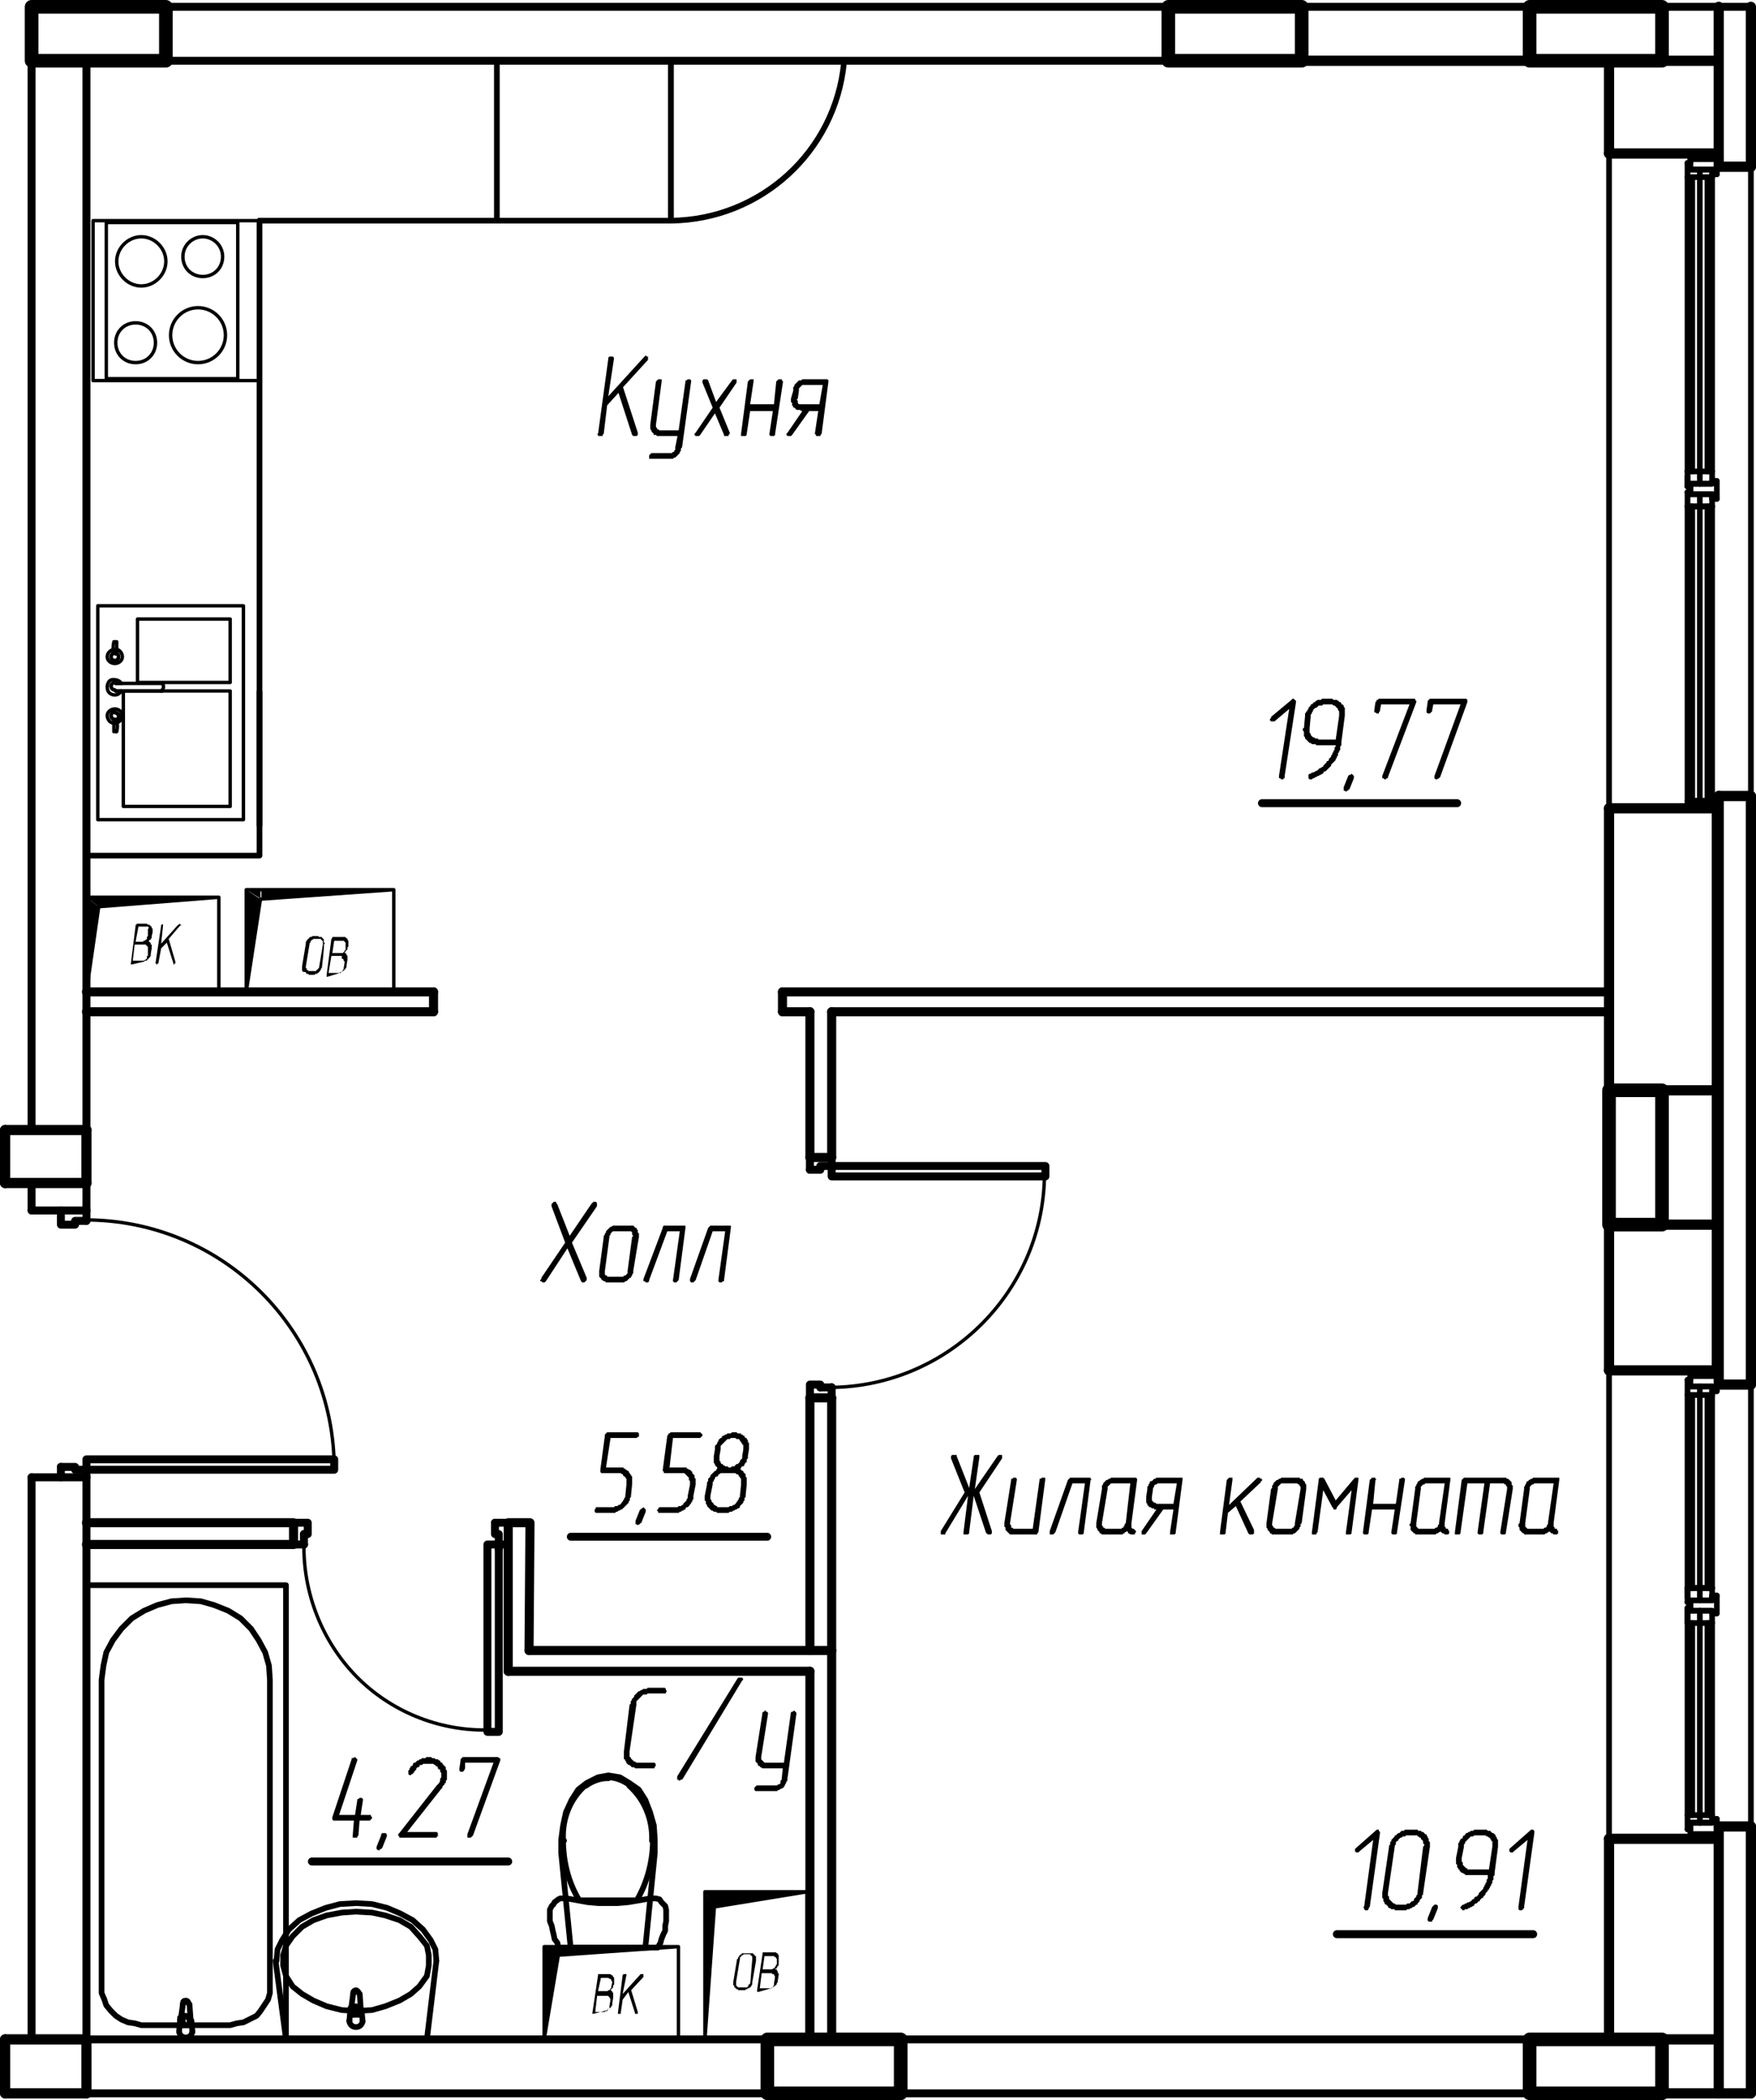 <?xml version="1.0" encoding="UTF-8"?>
<svg id="APT-2" xmlns="http://www.w3.org/2000/svg" viewBox="0 0 185.68 221.94">
  <defs>
    <style>
      .cls-1 {
        stroke-width: .96px;
      }

      .cls-1, .cls-2, .cls-3, .cls-4, .cls-5, .cls-6, .cls-7 {
        fill: none;
      }

      .cls-1, .cls-2, .cls-3, .cls-5, .cls-6, .cls-7 {
        stroke: #000;
        stroke-linecap: round;
        stroke-linejoin: round;
      }

      .cls-8 {
        fill: #000;
      }

      .cls-8, .cls-4 {
        stroke-width: 0px;
      }

      .cls-2 {
        stroke-width: 1.44px;
      }

      .cls-3 {
        stroke-width: 1.08px;
      }

      .cls-5 {
        stroke-width: .36px;
      }

      .cls-6 {
        stroke-width: .84px;
      }

      .cls-7 {
        stroke-width: .6px;
      }
    </style>
  </defs>
  <path class="cls-8" d="M10.44,94.82v1l12.7-1h-12.7ZM9.14,94.82h1.3v1l-1.3-1Z"/>
  <path class="cls-4" d="M10.44,94.82v1l12.7-1h-12.7ZM9.14,94.82h1.3v1l-1.3-1Z"/>
  <polygon class="cls-8" points="9.14 94.82 9.14 104.82 10.44 95.82 9.14 94.82"/>
  <polygon class="cls-4" points="9.14 94.82 9.14 104.82 10.44 95.82 9.14 94.82"/>
  <polyline class="cls-5" points="9.14 104.82 23.14 104.82 23.14 94.82 10.44 95.82 9.14 104.82 9.14 94.82 23.14 94.82"/>
  <line class="cls-3" x1=".54" y1="119.42" x2=".54" y2="125.02"/>
  <line class="cls-3" x1="9.14" y1="125.02" x2=".54" y2="125.02"/>
  <line class="cls-3" x1="9.14" y1="119.42" x2=".54" y2="119.42"/>
  <line class="cls-3" x1="9.14" y1="221.22" x2=".54" y2="221.22"/>
  <line class="cls-6" x1="9.14" y1="215.52" x2="9.14" y2="156.12"/>
  <line class="cls-6" x1="9.14" y1="127.92" x2="9.14" y2="125.02"/>
  <line class="cls-6" x1="3.34" y1="215.52" x2="3.34" y2="156.12"/>
  <line class="cls-6" x1="3.34" y1="127.92" x2="3.34" y2="125.02"/>
  <line class="cls-3" x1=".54" y1="221.22" x2=".54" y2="215.52"/>
  <line class="cls-3" x1="9.14" y1="215.52" x2=".54" y2="215.52"/>
  <line class="cls-3" x1="170.14" y1="6.42" x2="170.14" y2="16.22"/>
  <line class="cls-3" x1="185.14" y1=".72" x2="185.14" y2="17.62"/>
  <line class="cls-3" x1="181.74" y1=".72" x2="181.74" y2="17.62"/>
  <line class="cls-3" x1="170.14" y1="85.42" x2="170.14" y2="115.22"/>
  <line class="cls-3" x1="181.54" y1="85.42" x2="181.54" y2="144.82"/>
  <line class="cls-3" x1="181.74" y1="84.12" x2="181.74" y2="146.32"/>
  <line class="cls-3" x1="185.14" y1="84.12" x2="185.14" y2="146.32"/>
  <line class="cls-3" x1="175.74" y1="6.42" x2="181.54" y2="6.42"/>
  <line class="cls-3" x1="181.54" y1="85.42" x2="170.14" y2="85.42"/>
  <line class="cls-3" x1="170.14" y1="16.22" x2="181.54" y2="16.22"/>
  <line class="cls-3" x1="181.74" y1="17.62" x2="185.14" y2="17.62"/>
  <line class="cls-3" x1="185.14" y1="84.12" x2="181.74" y2="84.12"/>
  <line class="cls-7" x1="181.54" y1="194.32" x2="181.54" y2="192.22"/>
  <line class="cls-7" x1="178.94" y1="191.82" x2="178.94" y2="171.52"/>
  <line class="cls-7" x1="178.94" y1="167.82" x2="178.94" y2="147.42"/>
  <line class="cls-7" x1="180.54" y1="191.82" x2="180.54" y2="171.52"/>
  <line class="cls-7" x1="180.54" y1="167.82" x2="180.54" y2="147.42"/>
  <line class="cls-7" x1="178.74" y1="191.82" x2="178.74" y2="171.52"/>
  <line class="cls-7" x1="178.74" y1="167.82" x2="178.74" y2="147.42"/>
  <line class="cls-7" x1="178.74" y1="170.22" x2="178.74" y2="169.12"/>
  <line class="cls-7" x1="180.74" y1="191.82" x2="180.74" y2="171.52"/>
  <line class="cls-7" x1="180.74" y1="167.82" x2="180.74" y2="147.42"/>
  <line class="cls-7" x1="179.74" y1="192.62" x2="179.74" y2="170.22"/>
  <line class="cls-7" x1="178.44" y1="193.32" x2="178.44" y2="170.02"/>
  <polyline class="cls-7" points="181.04 191.82 179.74 191.82 178.44 191.82"/>
  <line class="cls-7" x1="178.44" y1="193.32" x2="178.74" y2="193.32"/>
  <polyline class="cls-7" points="178.74 193.02 178.74 192.62 179.74 192.62 181.04 192.62"/>
  <line class="cls-7" x1="181.54" y1="193.82" x2="178.74" y2="193.82"/>
  <polyline class="cls-7" points="181.04 170.32 181.04 192.62 178.74 192.62 178.74 194.32"/>
  <line class="cls-7" x1="181.54" y1="192.22" x2="181.04" y2="192.22"/>
  <line class="cls-7" x1="185.14" y1="146.32" x2="185.14" y2="193.02"/>
  <line class="cls-7" x1="179.74" y1="171.52" x2="178.44" y2="171.52"/>
  <line class="cls-7" x1="179.74" y1="170.22" x2="181.04" y2="170.22"/>
  <line class="cls-7" x1="181.04" y1="171.52" x2="179.74" y2="171.52"/>
  <polyline class="cls-7" points="178.44 169.92 178.74 169.92 178.74 170.22 179.74 170.22"/>
  <line class="cls-7" x1="179.74" y1="167.82" x2="178.44" y2="167.82"/>
  <line class="cls-7" x1="179.74" y1="169.12" x2="181.04" y2="169.12"/>
  <line class="cls-7" x1="181.04" y1="167.82" x2="179.74" y2="167.82"/>
  <polyline class="cls-7" points="178.44 169.32 178.74 169.32 178.74 169.12 179.74 169.12"/>
  <polyline class="cls-7" points="181.54 168.62 181.04 168.62 181.04 169.12 178.74 169.12 178.74 170.22 181.04 170.22 181.04 170.52 181.54 170.52 181.54 168.62"/>
  <polyline class="cls-7" points="178.44 169.32 178.44 167.82 179.74 167.82"/>
  <line class="cls-7" x1="179.74" y1="169.12" x2="181.04" y2="169.12"/>
  <line class="cls-7" x1="181.04" y1="167.82" x2="179.74" y2="167.82"/>
  <polyline class="cls-7" points="178.44 169.32 178.74 169.32 178.74 169.12 179.74 169.12"/>
  <polyline class="cls-7" points="178.74 169.12 181.04 169.12 181.04 168.62 181.54 168.62"/>
  <line class="cls-7" x1="170.14" y1="144.82" x2="170.14" y2="194.32"/>
  <line class="cls-7" x1="178.44" y1="171.52" x2="178.44" y2="169.92"/>
  <line class="cls-7" x1="179.74" y1="192.62" x2="179.74" y2="170.22"/>
  <polyline class="cls-7" points="179.74 146.52 179.74 169.12 179.74 146.52"/>
  <line class="cls-7" x1="178.44" y1="168.82" x2="178.44" y2="145.82"/>
  <line class="cls-7" x1="181.04" y1="169.12" x2="181.04" y2="146.52"/>
  <line class="cls-7" x1="181.54" y1="144.82" x2="181.54" y2="147.02"/>
  <polyline class="cls-7" points="181.04 147.42 179.74 147.42 178.44 147.42"/>
  <line class="cls-7" x1="178.44" y1="145.82" x2="178.74" y2="145.82"/>
  <polyline class="cls-7" points="178.74 146.32 178.74 146.52 179.74 146.52 181.04 146.52"/>
  <line class="cls-7" x1="181.54" y1="145.42" x2="178.74" y2="145.42"/>
  <polyline class="cls-7" points="181.04 146.52 178.74 146.52 178.74 144.82"/>
  <line class="cls-7" x1="181.54" y1="147.02" x2="181.04" y2="147.02"/>
  <line class="cls-6" x1="9.14" y1="156.12" x2="3.34" y2="156.12"/>
  <line class="cls-6" x1="9.14" y1="127.92" x2="3.34" y2="127.92"/>
  <line class="cls-3" x1="170.14" y1="144.82" x2="181.54" y2="144.82"/>
  <line class="cls-3" x1="181.74" y1="146.32" x2="185.14" y2="146.32"/>
  <line class="cls-3" x1="170.14" y1="194.32" x2="181.54" y2="194.32"/>
  <line class="cls-3" x1="181.74" y1="193.02" x2="185.14" y2="193.02"/>
  <line class="cls-3" x1="170.14" y1="194.32" x2="170.14" y2="215.52"/>
  <line class="cls-3" x1="181.74" y1="221.22" x2="185.14" y2="221.22"/>
  <line class="cls-3" x1="185.14" y1="193.02" x2="185.14" y2="221.22"/>
  <line class="cls-3" x1="181.74" y1="221.22" x2="181.74" y2="193.02"/>
  <line class="cls-3" x1="175.74" y1="215.52" x2="181.54" y2="215.52"/>
  <line class="cls-3" x1="175.74" y1="221.22" x2="181.54" y2="221.22"/>
  <line class="cls-6" x1="9.14" y1="221.22" x2="170.14" y2="221.22"/>
  <line class="cls-6" x1="9.14" y1="215.52" x2="170.14" y2="215.52"/>
  <line class="cls-6" x1="123.54" y1="6.42" x2="17.54" y2="6.42"/>
  <line class="cls-6" x1="185.14" y1=".72" x2="17.54" y2=".72"/>
  <line class="cls-6" x1="9.14" y1="119.42" x2="9.14" y2="6.42"/>
  <line class="cls-6" x1="3.34" y1="119.42" x2="3.34" y2="6.42"/>
  <line class="cls-1" x1="85.64" y1="176.62" x2="85.64" y2="215.52"/>
  <line class="cls-1" x1="87.94" y1="174.42" x2="87.94" y2="215.52"/>
  <polyline class="cls-1" points="9.14 163.22 31.04 163.22 31.04 160.92 9.14 160.92"/>
  <line class="cls-1" x1="55.94" y1="174.42" x2="87.94" y2="174.42"/>
  <line class="cls-1" x1="9.14" y1="106.92" x2="45.84" y2="106.92"/>
  <line class="cls-1" x1="82.74" y1="106.92" x2="85.64" y2="106.92"/>
  <line class="cls-1" x1="87.94" y1="106.92" x2="170.14" y2="106.92"/>
  <line class="cls-1" x1="9.14" y1="104.82" x2="45.84" y2="104.82"/>
  <line class="cls-1" x1="82.74" y1="104.82" x2="170.14" y2="104.82"/>
  <line class="cls-1" x1="53.74" y1="176.62" x2="85.64" y2="176.62"/>
  <line class="cls-1" x1="87.94" y1="174.42" x2="87.94" y2="147.72"/>
  <line class="cls-1" x1="87.94" y1="122.32" x2="87.94" y2="106.92"/>
  <line class="cls-1" x1="85.64" y1="174.42" x2="85.64" y2="147.72"/>
  <line class="cls-1" x1="85.64" y1="122.32" x2="85.64" y2="106.92"/>
  <line class="cls-1" x1="45.84" y1="106.92" x2="45.84" y2="104.82"/>
  <line class="cls-1" x1="82.74" y1="106.92" x2="82.74" y2="104.82"/>
  <line class="cls-1" x1="85.64" y1="147.72" x2="87.94" y2="147.72"/>
  <path class="cls-8" d="M33.74,102.22l.4-2.4v-.4h-.1v-.1h-.1v-.1h-.8l-.1.1h-.1v.1h-.1v.2h-.1v.1l-.4,2.4v.2h.1v.2h.1l.1.1h.8v-.1h.1v-.1h.1v-.1h.1v-.1h0ZM34.04,102.22v.1h-.1v.2h-.1v.1l-.1.1-.1.1h-.1v.1h-.2l-.1.1h-.6v-.1h-.2l-.1-.1v-.1h-.3v-.1h-.1v-.5l.4-2.4v-.2l.1-.1v-.1h.1v-.1h.1v-.1h.1v-.1h.2l.1-.1h.6l.1.1h.3v.1h.1v.1h.1v.4h.1v.1l-.1.1c.1,0-.2,2.4-.2,2.4Z"/>
  <path class="cls-8" d="M34.64,103.22h-.1v-.2l.5-3.8.1-.1v-.1h1.4v.1h.1l.1.1v.1l.1.1v.6l-.1.1v.2l-.1.1-.1.1v.1h-.1v.1h.1l.1.1v.1l.1.1v.4l-.1.6v.2l-.1.1v.1h-.1v.1h-.1v.1h-.1l-.1.1h-.2v.1l-1.3.4h0ZM34.74,102.82h1.3v-.1h.1v-.1h.1v-.1l.1-.1v-.1l.1-.6v-.1l-.1-.1v-.1l-.1-.1h-.1v-.3h-1.1l-.3,1.8h0ZM35.14,100.72h1.1l.1-.1.1-.1v-.1h.1v-.8l-.1-.1-.1-.1h-1l-.2,1.3h0Z"/>
  <polyline class="cls-7" points="70.94 23.32 70.94 6.42 89.24 6.42 89.24 6.62"/>
  <path class="cls-7" d="M70.94,23.32c9.5-.1,17.4-7.3,18.3-16.7"/>
  <line class="cls-7" x1="27.44" y1="23.32" x2="27.44" y2="87.22"/>
  <polyline class="cls-5" points="25.14 40.02 25.14 23.52 11.24 23.52 11.24 40.02 25.14 40.02"/>
  <path class="cls-5" d="M14.34,38.32c1.2,0,2.1-.9,2.1-2.1s-.9-2.1-2.1-2.1-2.1.9-2.1,2.1.9,2.1,2.1,2.1"/>
  <path class="cls-5" d="M20.94,38.32c1.6,0,2.9-1.3,2.9-2.9s-1.3-2.9-2.9-2.9-2.9,1.3-2.9,2.9,1.3,2.9,2.9,2.9"/>
  <path class="cls-5" d="M14.94,30.22c1.4,0,2.6-1.2,2.6-2.6s-1.2-2.6-2.6-2.6-2.6,1.2-2.6,2.6,1.2,2.6,2.6,2.6"/>
  <path class="cls-5" d="M21.44,29.22c1.2,0,2.1-.9,2.1-2.1s-1-2.1-2.1-2.1-2.1.9-2.1,2.1.9,2.1,2.1,2.1"/>
  <line class="cls-5" x1="27.44" y1="40.22" x2="27.44" y2="23.32"/>
  <polyline class="cls-5" points="27.44 40.22 9.84 40.22 9.84 23.32 27.44 23.32"/>
  <polyline class="cls-7" points="52.54 6.42 70.94 6.42 70.94 23.32 52.54 23.32 52.54 6.42"/>
  <line class="cls-7" x1="27.44" y1="23.32" x2="52.54" y2="23.32"/>
  <polyline class="cls-5" points="25.74 86.62 25.74 64.02 10.34 64.02 10.34 86.62 25.74 86.62"/>
  <polyline class="cls-5" points="24.34 85.22 24.34 73.02 13.04 73.02 13.04 85.22 24.34 85.22"/>
  <polyline class="cls-5" points="24.34 65.42 24.34 72.12 14.54 72.12 14.54 65.42 24.34 65.42"/>
  <line class="cls-5" x1="12.84" y1="73.02" x2="12.24" y2="73.02"/>
  <path class="cls-5" d="M12.14,72.12c-.2,0-.4.2-.4.4s.2.4.4.4"/>
  <line class="cls-5" x1="12.24" y1="72.22" x2="12.24" y2="72.22"/>
  <line class="cls-5" x1="12.24" y1="72.22" x2="12.84" y2="72.22"/>
  <path class="cls-5" d="M12.84,72.22c-.2-.3-.5-.4-.9-.4s-.6.4-.6.8.2.7.6.8.7-.1.9-.4"/>
  <line class="cls-5" x1="12.84" y1="73.02" x2="12.84" y2="73.02"/>
  <line class="cls-5" x1="12.24" y1="73.02" x2="17.14" y2="73.02"/>
  <path class="cls-5" d="M17.04,73.02h.1"/>
  <path class="cls-5" d="M17.14,72.92c.2-.2.2-.5,0-.7"/>
  <path class="cls-5" d="M17.24,72.22h-.1"/>
  <line class="cls-5" x1="17.14" y1="72.22" x2="12.24" y2="72.22"/>
  <path class="cls-5" d="M12.14,72.12c-.2,0-.4.2-.4.4s.2.4.4.4"/>
  <line class="cls-5" x1="12.24" y1="73.02" x2="12.24" y2="73.02"/>
  <path class="cls-5" d="M12.04,76.12v.4"/>
  <path class="cls-5" d="M12.14,75.22c-.2,0-.4.2-.4.4s.1.4.4.4"/>
  <path class="cls-5" d="M12.24,76.12c.2,0,.4-.2.4-.4s-.2-.4-.4-.4"/>
  <path class="cls-5" d="M12.34,76.42v-.4"/>
  <line class="cls-5" x1="12.34" y1="76.42" x2="12.34" y2="76.42"/>
  <line class="cls-5" x1="12.34" y1="76.42" x2="12.34" y2="76.42"/>
  <path class="cls-5" d="M12.24,76.42c.4-.1.7-.4.7-.8s-.4-.7-.8-.7-.8.3-.8.7.3.8.7.8"/>
  <line class="cls-5" x1="12.14" y1="76.42" x2="12.14" y2="76.42"/>
  <path class="cls-5" d="M12.14,75.22c-.2,0-.4.2-.4.4s.2.4.4.4"/>
  <path class="cls-5" d="M12.14,76.12c.2,0,.4-.2.4-.4s-.2-.4-.4-.4"/>
  <path class="cls-5" d="M12.14,77.22s0,.1,0,0h.1"/>
  <line class="cls-5" x1="12.24" y1="77.32" x2="12.24" y2="77.32"/>
  <path class="cls-5" d="M12.34,77.32c.1-.4.1-.8,0-1.2"/>
  <line class="cls-5" x1="12.34" y1="76.12" x2="12.34" y2="76.12"/>
  <path class="cls-5" d="M12.14,76.12h.1"/>
  <line class="cls-5" x1="12.24" y1="76.12" x2="12.24" y2="76.12"/>
  <path class="cls-5" d="M12.04,76.12v1.2"/>
  <line class="cls-5" x1="12.24" y1="77.32" x2="12.24" y2="77.32"/>
  <path class="cls-5" d="M11.94,68.62v.4"/>
  <path class="cls-5" d="M12.14,69.02c-.2,0-.4.2-.4.4s.2.4.4.4"/>
  <path class="cls-5" d="M12.14,69.82c.2,0,.4-.2.4-.4s-.1-.4-.3-.4"/>
  <path class="cls-5" d="M12.34,69.02v-.4"/>
  <line class="cls-5" x1="12.34" y1="68.62" x2="12.34" y2="68.62"/>
  <line class="cls-5" x1="12.34" y1="68.62" x2="12.34" y2="68.62"/>
  <path class="cls-5" d="M12.04,68.62c-.4.1-.7.4-.7.8s.4.7.8.7.8-.3.8-.7-.3-.8-.7-.8"/>
  <line class="cls-5" x1="12.14" y1="68.62" x2="12.14" y2="68.62"/>
  <path class="cls-5" d="M12.14,69.02c-.2,0-.4.2-.4.4s.2.4.4.4"/>
  <path class="cls-5" d="M12.14,69.82c.2,0,.4-.2.4-.4s-.1-.4-.4-.4"/>
  <path class="cls-5" d="M12.24,67.82s-.1,0,0,0h-.1"/>
  <line class="cls-5" x1="12.24" y1="67.92" x2="12.24" y2="67.92"/>
  <path class="cls-5" d="M12.34,69.02v-1.2"/>
  <line class="cls-5" x1="12.34" y1="69.12" x2="12.34" y2="69.12"/>
  <path class="cls-5" d="M12.24,69.02h-.1"/>
  <line class="cls-5" x1="12.24" y1="69.12" x2="12.24" y2="69.12"/>
  <path class="cls-5" d="M12.04,67.82c-.1.4-.1.8,0,1.2"/>
  <line class="cls-5" x1="12.24" y1="67.92" x2="12.24" y2="67.92"/>
  <polyline class="cls-7" points="27.44 73.12 27.44 90.42 9.14 90.42"/>
  <line class="cls-6" x1="6.44" y1="155.02" x2="6.44" y2="156.12"/>
  <polyline class="cls-6" points="35.34 154.22 9.14 154.22 9.14 155.32 35.34 155.32 35.34 154.22"/>
  <polyline class="cls-6" points="9.14 155.32 7.94 155.32 7.94 155.02 6.44 155.02"/>
  <line class="cls-6" x1="9.14" y1="129.02" x2="9.14" y2="127.92"/>
  <polyline class="cls-6" points="9.14 129.02 7.94 129.02 7.94 129.42 6.44 129.42 6.44 127.92"/>
  <line class="cls-6" x1="9.14" y1="155.32" x2="9.14" y2="156.12"/>
  <path class="cls-5" d="M35.34,155.22c0-14.6-11.8-26.3-26.3-26.3"/>
  <line class="cls-3" x1="175.74" y1="115.22" x2="181.54" y2="115.22"/>
  <line class="cls-3" x1="175.74" y1="129.42" x2="181.54" y2="129.42"/>
  <line class="cls-3" x1="170.14" y1="129.42" x2="170.14" y2="144.82"/>
  <line class="cls-7" x1="30.24" y1="215.52" x2="30.24" y2="215.52"/>
  <line class="cls-7" x1="45.14" y1="215.52" x2="45.14" y2="215.52"/>
  <line class="cls-7" x1="30.24" y1="215.52" x2="30.24" y2="215.52"/>
  <line class="cls-7" x1="46.14" y1="207.22" x2="45.14" y2="215.52"/>
  <polyline class="cls-7" points="29.14 207.22 30.24 215.52 45.14 215.52"/>
  <polyline class="cls-7" points="46.14 207.22 46.04 206.02 45.54 205.02 44.74 203.92 43.64 202.92 42.34 202.22 40.94 201.62 39.34 201.22 37.64 201.12 35.94 201.22 34.44 201.62 32.94 202.22 31.64 202.92 30.54 203.92 29.84 205.02 29.34 206.02 29.24 207.22"/>
  <polyline class="cls-7" points="37.64 212.52 39.34 212.42 40.74 212.02 42.24 211.42 43.44 210.72 44.34 209.92 45.14 208.82 45.34 207.72 45.34 206.62 45.14 205.62 44.34 204.62 43.44 203.62 42.24 202.92 40.74 202.42 39.34 202.12 37.64 202.02 36.14 202.12 34.54 202.42 33.14 202.92 31.94 203.62 30.94 204.62 30.24 205.62 29.94 206.62 29.94 207.72 30.24 208.82 30.94 209.92 31.94 210.72 33.14 211.42 34.54 212.02 36.14 212.42 37.64 212.52"/>
  <line class="cls-7" x1="38.34" y1="213.62" x2="38.24" y2="212.42"/>
  <path class="cls-7" d="M38.14,212.42c0-.1,0-.2-.1-.2"/>
  <line class="cls-7" x1="38.14" y1="212.22" x2="38.14" y2="212.22"/>
  <line class="cls-7" x1="38.14" y1="212.22" x2="38.04" y2="210.72"/>
  <path class="cls-7" d="M37.94,210.62c0-.1-.2-.3-.3-.3s-.3.1-.3.3"/>
  <line class="cls-7" x1="37.34" y1="210.72" x2="37.34" y2="210.72"/>
  <line class="cls-7" x1="37.34" y1="210.72" x2="37.14" y2="212.22"/>
  <path class="cls-7" d="M37.14,212.22c0,.1-.1.2-.1.2"/>
  <line class="cls-7" x1="37.04" y1="212.42" x2="37.04" y2="212.42"/>
  <line class="cls-7" x1="37.04" y1="212.42" x2="36.94" y2="213.62"/>
  <path class="cls-7" d="M36.94,213.52c0,.4.3.7.7.7s.7-.3.7-.7"/>
  <line class="cls-7" x1="38.34" y1="213.62" x2="38.34" y2="213.62"/>
  <line class="cls-7" x1="37.34" y1="212.92" x2="37.34" y2="212.52"/>
  <polyline class="cls-7" points="38.04 212.52 38.04 212.92 37.34 212.92"/>
  <path class="cls-7" d="M38.04,212.52c0-.2-.2-.4-.4-.4s-.4.2-.4.4"/>
  <path class="cls-7" d="M38.04,212.22c-.1-.1-.3-.2-.5-.2s-.3.1-.5.2"/>
  <polyline class="cls-7" points="30.24 215.52 30.24 167.52 9.14 167.52 9.14 215.52 30.24 215.52"/>
  <polyline class="cls-7" points="10.74 209.92 10.74 210.62 11.04 211.32 11.24 211.92 11.74 212.52 12.24 213.02 12.84 213.42 13.54 213.72 14.24 213.82 14.94 214.02 24.34 214.02 25.04 213.82 25.74 213.72 26.34 213.42 27.14 213.02 27.54 212.52 27.94 211.92 28.34 211.32 28.54 210.62 28.54 209.92 28.54 177.52 28.44 176.02 28.04 174.62 27.34 173.32 26.54 172.12 25.44 171.02 24.14 170.22 22.64 169.62 21.24 169.22 19.64 169.12 18.14 169.22 16.64 169.62 15.24 170.22 13.94 171.02 12.84 172.12 11.94 173.32 11.24 174.62 10.94 176.02 10.74 177.52 10.74 209.92"/>
  <line class="cls-7" x1="20.34" y1="214.72" x2="20.24" y2="213.52"/>
  <path class="cls-7" d="M20.14,213.52c0-.1,0-.2-.1-.2"/>
  <line class="cls-7" x1="20.14" y1="213.22" x2="20.14" y2="213.22"/>
  <line class="cls-7" x1="20.14" y1="213.22" x2="20.04" y2="211.82"/>
  <path class="cls-7" d="M19.94,211.72c0-.1-.1-.3-.3-.3s-.3.1-.3.3"/>
  <line class="cls-7" x1="19.34" y1="211.82" x2="19.34" y2="211.82"/>
  <line class="cls-7" x1="19.34" y1="211.82" x2="19.14" y2="213.22"/>
  <path class="cls-7" d="M19.14,213.22c0,.1-.1.2-.1.2"/>
  <line class="cls-7" x1="19.04" y1="213.52" x2="19.04" y2="213.52"/>
  <line class="cls-7" x1="19.04" y1="213.52" x2="18.94" y2="214.72"/>
  <path class="cls-7" d="M18.94,214.62c0,.4.3.7.7.7s.7-.3.7-.7"/>
  <line class="cls-7" x1="20.34" y1="214.72" x2="20.34" y2="214.72"/>
  <line class="cls-7" x1="19.34" y1="214.02" x2="19.34" y2="213.62"/>
  <polyline class="cls-7" points="20.04 213.62 20.04 214.02 19.34 214.02"/>
  <path class="cls-7" d="M20.04,213.52c0-.2-.2-.4-.4-.4s-.4.2-.4.4"/>
  <path class="cls-7" d="M20.04,213.22c-.1-.1-.3-.2-.5-.2s-.4.1-.5.2"/>
  <polyline class="cls-7" points="59.54 192.92 59.84 191.52 60.44 190.22 61.14 189.12 62.04 188.42 63.24 187.82 64.34 187.62 65.54 187.82 66.54 188.42 67.54 189.12 68.24 190.22 68.74 191.52 69.14 192.92 69.24 194.42 69.24 195.82 68.24 205.82 60.34 205.82 59.34 195.82 59.34 194.42 59.54 192.92"/>
  <line class="cls-7" x1="66.54" y1="188.62" x2="66.54" y2="188.62"/>
  <line class="cls-7" x1="69.14" y1="194.52" x2="69.14" y2="194.52"/>
  <line class="cls-7" x1="67.44" y1="200.82" x2="67.44" y2="200.82"/>
  <polyline class="cls-7" points="67.44 200.82 64.34 200.82 61.34 200.82"/>
  <line class="cls-7" x1="59.64" y1="194.52" x2="59.64" y2="194.52"/>
  <line class="cls-7" x1="62.04" y1="188.62" x2="62.04" y2="188.62"/>
  <line class="cls-7" x1="64.34" y1="187.92" x2="64.34" y2="187.92"/>
  <path class="cls-7" d="M66.54,188.62c-.7-.5-1.5-.8-2.3-.8"/>
  <path class="cls-7" d="M68.94,194.52c.1-2.2-.8-4.4-2.4-5.8"/>
  <path class="cls-7" d="M67.34,200.82c1.1-1.9,1.7-4.1,1.7-6.4"/>
  <path class="cls-7" d="M59.54,194.42c0,2.2.5,4.4,1.7,6.4"/>
  <path class="cls-7" d="M61.94,188.62c-1.7,1.5-2.5,3.6-2.4,5.8"/>
  <path class="cls-7" d="M64.24,187.92c-.8,0-1.6.3-2.3.8"/>
  <polyline class="cls-7" points="59.04 205.82 58.94 205.32 58.64 204.92 58.54 204.42 58.44 204.02 58.34 203.52 58.14 203.02 58.14 202.52 58.14 202.02 58.14 201.82 58.34 201.42 58.54 201.22 58.64 201.02 59.04 200.72 59.24 200.62 59.64 200.62 59.94 200.62 61.04 200.82 62.14 201.02 63.24 201.12 64.34 201.12 65.34 201.12 66.44 201.02 67.64 200.82 68.74 200.62 68.94 200.62 69.34 200.62 69.74 200.72 69.94 201.02 70.14 201.22 70.34 201.42 70.44 201.82 70.44 202.02 70.44 202.52 70.44 203.02 70.34 203.52 70.34 204.02 70.14 204.42 69.94 204.92 69.84 205.32 69.54 205.82 59.04 205.82"/>
  <line class="cls-1" x1="85.64" y1="122.32" x2="87.94" y2="122.32"/>
  <line class="cls-7" x1="161.74" y1="6.22" x2="137.74" y2="6.22"/>
  <polyline class="cls-2" points="175.74 115.22 170.14 115.22 170.14 129.42 175.74 129.42 175.74 115.22"/>
  <polyline class="cls-2" points="175.74 215.52 161.74 215.52 161.74 221.22 175.74 221.22 175.74 215.52"/>
  <polyline class="cls-2" points="95.24 215.52 81.14 215.52 81.14 221.22 95.24 221.22 95.24 215.52"/>
  <polyline class="cls-2" points="175.74 .72 161.74 .72 161.74 6.42 175.74 6.42 175.74 .72"/>
  <polyline class="cls-2" points="137.64 .72 123.54 .72 123.54 6.42 137.64 6.42 137.64 .72"/>
  <polyline class="cls-2" points="17.54 .72 3.34 .72 3.34 6.42 17.54 6.42 17.54 .72"/>
  <line class="cls-3" x1="161.74" y1="6.42" x2="137.64" y2="6.42"/>
  <path class="cls-8" d="M79.34,209.52l.2-2.4v-.4h-.1v-.1h-.1v-.1h-.7l-.1.1h-.1v.1h-.1v.1h-.1v.2l-.4,2.4v.4l.1.1.1.1h1v-.1h.1v-.2h.1c.1-.1.1-.2.1-.2h0ZM79.54,209.52v.2l-.1.1v.1l-.1.1h-.1v.1h-.2v.1h-.2v.1h-.8v-.1h-.2v-.1h-.1v-.1h-.1v-.2h-.1v-.4l.4-2.4h.1v-.2h.1v-.1l.1-.1.1-.1h.1v-.1h1.2v.1h.1v.1h.1v.1h.1v.5l-.4,2.3h0Z"/>
  <path class="cls-8" d="M80.14,210.52h0l-.1-.1.6-4v-.1h1.4l.1.1h.1v.1l.1.1v1.1h-.1v.1l-.1.1v.1h-.1l-.1.1h.2v.1l.1.1v.2h.1v.2l-.1.6v.2h-.1v.2h-.1v.1h-.1v.1h-.1l-.1.1h-.1l-.1.1-1.4.4h0ZM80.34,210.12h1.3v-.1h.1v-.1l.1-.1v-.2l.1-.6v-.2l-.1-.1v-.1h-.2v-.1h-1.1l-.2,1.6h0ZM80.64,208.12h1l.1-.1h.1l.1-.1v-.1h.1v-.2h.1v-.6l-.1-.1v-.1h-.1l-.1-.1h-1l-.2,1.4h0Z"/>
  <path class="cls-8" d="M74.54,201.52h1.1l-1.1,14v-14ZM74.54,199.92v1.6h1.1l-1.1-1.6Z"/>
  <path class="cls-4" d="M74.54,201.52h1.1l-1.1,14v-14ZM74.54,199.92v1.6h1.1l-1.1-1.6Z"/>
  <polygon class="cls-8" points="74.54 199.92 85.34 199.92 75.54 201.52 74.54 199.92"/>
  <polygon class="cls-4" points="74.54 199.92 85.34 199.92 75.54 201.52 74.54 199.92"/>
  <polyline class="cls-5" points="85.34 199.92 85.34 215.52 74.54 215.52 75.54 201.52 85.34 199.92 74.54 199.92 74.54 215.52"/>
  <path class="cls-8" d="M13.94,101.92h-.1v-.1l.5-4v-.1h.1v-.1h1.1l.1.1h.2v.1h.1v.1h.1v.2h.1v.4l-.1.4v.2l-.1.1v.1h-.1l-.1.1v.1h.1v.1h.1v.2h.1v.4l-.1.6v.2l-.1.1v.1h-.1v.1h-.1v.1h-.1v.1h-.2l-.1.1-1.3.3h0ZM14.04,101.52h1.2l.1-.1h.1v-.1h.1v-.3h.1v-1h-.1v-.1h-.1v-.1h-1.2l-.2,1.7h0ZM14.34,99.52h.8v-.1h.2v-.1h.1l.1-.1v-.2l.1-.1v-.7l.1-.2-.1-.1h-1l-.3,1.6h0Z"/>
  <polygon class="cls-8" points="17.04 100.22 16.74 101.82 16.64 101.82 16.64 101.92 16.54 101.92 16.54 101.82 16.44 101.82 17.04 97.82 17.04 97.72 17.14 97.72 17.14 97.62 17.24 97.72 17.24 97.82 17.04 99.72 18.84 97.72 18.94 97.72 18.94 97.62 19.04 97.62 19.04 97.72 19.14 97.72 19.14 97.82 19.04 97.82 17.84 99.22 18.54 101.62 18.54 101.82 18.44 101.82 18.44 101.92 18.34 101.92 18.34 101.82 17.64 99.62 17.04 100.22"/>
  <path class="cls-8" d="M27.54,94.02v1l14-1.1h-14v.1ZM26.04,94.02h1.6v1l-1.6-1Z"/>
  <path class="cls-4" d="M27.54,94.02v1l14-1.1h-14v.1ZM26.04,94.02h1.6v1l-1.6-1Z"/>
  <polygon class="cls-8" points="26.04 94.02 26.04 104.82 27.54 95.02 26.04 94.02"/>
  <polygon class="cls-4" points="26.04 94.02 26.04 104.82 27.54 95.02 26.04 94.02"/>
  <polyline class="cls-5" points="26.04 104.82 41.64 104.82 41.64 94.02 27.54 95.02 26.04 104.82 26.04 94.02 41.64 94.02"/>
  <path class="cls-8" d="M62.74,212.82h-.1v-.1l.6-4v-.1h1.3l.1.1h.1v.1h.1v.1l.1.1v.7l-.1.1v.2l-.1.1-.1.1-.1.1h.1v.1h.1v.1l.1.1v.5l-.1.6v.2l-.1.1v.1h-.1v.1h-.1l-.1.1h-.1v.1l-1.5.4h0ZM62.94,212.62h1l.1-.1h.2v-.1l.1-.1.1-.1v-.2l.1-.6v-.2l-.1-.1v-.1h-.1v-.1h-1.2l-.2,1.7h0ZM63.24,210.42h1l.1-.1h.1l.1-.1v-.1h.1v-.2l.1-.4v-.1l-.1-.1v-.1l-.1-.1h-.1l-.1-.1h-.8l-.3,1.4h0Z"/>
  <polygon class="cls-8" points="65.84 211.32 65.64 212.72 65.64 212.82 65.54 212.82 65.34 212.82 65.34 212.72 65.84 208.72 65.94 208.62 66.14 208.62 66.24 208.62 66.24 208.72 65.84 210.72 67.74 208.62 67.94 208.62 68.04 208.62 68.04 208.72 68.04 208.92 66.74 210.32 67.44 212.62 67.44 212.72 67.44 212.82 67.34 212.82 67.14 212.82 67.14 212.72 66.44 210.52 65.84 211.32"/>
  <path class="cls-8" d="M59.04,205.72v1l12.7-1s-12.7,0-12.7,0ZM57.54,205.72h1.5v1l-1.5-1Z"/>
  <path class="cls-4" d="M59.04,205.72v1l12.7-1s-12.7,0-12.7,0ZM57.54,205.72h1.5v1l-1.5-1Z"/>
  <polygon class="cls-8" points="57.54 205.72 57.54 215.52 59.04 206.62 57.54 205.72"/>
  <polygon class="cls-4" points="57.54 205.72 57.54 215.52 59.04 206.62 57.54 205.72"/>
  <polyline class="cls-5" points="57.54 215.52 71.74 215.52 71.74 205.72 59.04 206.62 57.54 215.52 57.54 205.72 71.74 205.72"/>
  <line class="cls-7" x1="3.34" y1="169.22" x2="3.34" y2="167.32"/>
  <line class="cls-3" x1="9.14" y1="125.02" x2="9.14" y2="119.42"/>
  <line class="cls-3" x1="9.14" y1="221.22" x2="9.14" y2="215.52"/>
  <polyline class="cls-6" points="87.94 123.22 86.74 123.22 86.74 123.62 85.64 123.62"/>
  <polyline class="cls-6" points="110.54 124.32 87.94 124.32 87.94 123.22 110.54 123.22 110.54 124.32"/>
  <line class="cls-6" x1="87.94" y1="146.62" x2="87.94" y2="147.72"/>
  <polyline class="cls-6" points="86.74 146.62 86.74 146.32 85.64 146.32 85.64 147.72"/>
  <line class="cls-6" x1="87.94" y1="146.62" x2="87.94" y2="146.62"/>
  <line class="cls-6" x1="87.94" y1="123.22" x2="87.94" y2="122.32"/>
  <line class="cls-6" x1="85.64" y1="123.62" x2="85.64" y2="122.32"/>
  <line class="cls-6" x1="86.74" y1="146.62" x2="87.94" y2="146.62"/>
  <path class="cls-5" d="M87.84,146.62c12.3-.1,22.4-10,22.6-22.3"/>
  <polyline class="cls-1" points="53.74 176.62 53.74 160.92 56.04 160.92 55.94 174.42"/>
  <polyline class="cls-6" points="52.74 163.72 52.74 162.12 52.34 162.12 52.34 160.92"/>
  <polyline class="cls-6" points="51.54 183.02 51.54 163.22 52.74 163.22 52.74 183.02 51.54 183.02"/>
  <line class="cls-6" x1="32.14" y1="163.22" x2="31.04" y2="163.22"/>
  <polyline class="cls-6" points="32.14 162.12 32.54 162.12 32.54 160.92 31.04 160.92"/>
  <line class="cls-6" x1="32.14" y1="163.22" x2="32.14" y2="163.22"/>
  <line class="cls-6" x1="52.74" y1="163.22" x2="53.74" y2="163.22"/>
  <line class="cls-6" x1="52.34" y1="160.92" x2="53.74" y2="160.92"/>
  <line class="cls-6" x1="32.14" y1="162.12" x2="32.14" y2="163.22"/>
  <path class="cls-5" d="M32.14,163.12c-.1,5.2,1.9,10.3,5.5,14s8.7,5.8,13.9,5.7"/>
  <line class="cls-7" x1="178.94" y1="53.52" x2="178.94" y2="84.62"/>
  <line class="cls-7" x1="180.54" y1="53.52" x2="180.54" y2="84.62"/>
  <line class="cls-7" x1="178.74" y1="53.52" x2="178.74" y2="84.62"/>
  <line class="cls-7" x1="178.74" y1="51.12" x2="178.74" y2="52.22"/>
  <line class="cls-7" x1="180.74" y1="53.52" x2="180.74" y2="84.62"/>
  <line class="cls-7" x1="185.14" y1="85.82" x2="185.14" y2="17.62"/>
  <line class="cls-7" x1="179.74" y1="49.82" x2="178.44" y2="49.82"/>
  <line class="cls-7" x1="179.74" y1="51.12" x2="181.04" y2="51.12"/>
  <line class="cls-7" x1="181.04" y1="49.82" x2="179.74" y2="49.82"/>
  <polyline class="cls-7" points="178.44 51.42 178.74 51.42 178.74 51.12 179.74 51.12"/>
  <line class="cls-7" x1="179.74" y1="53.52" x2="178.44" y2="53.52"/>
  <line class="cls-7" x1="179.74" y1="52.22" x2="181.04" y2="52.22"/>
  <line class="cls-7" x1="181.04" y1="53.52" x2="179.74" y2="53.52"/>
  <polyline class="cls-7" points="178.44 52.02 178.74 52.02 178.74 52.22 179.74 52.22"/>
  <polyline class="cls-7" points="181.54 52.72 181.04 52.72 181.04 52.22 178.74 52.22 178.74 51.12 181.04 51.12 181.04 50.82 181.54 50.82 181.54 52.72"/>
  <polyline class="cls-7" points="178.44 52.02 178.44 53.52 179.74 53.52"/>
  <line class="cls-7" x1="179.74" y1="52.22" x2="181.04" y2="52.22"/>
  <line class="cls-7" x1="181.04" y1="53.52" x2="179.74" y2="53.52"/>
  <polyline class="cls-7" points="178.44 52.02 178.74 52.02 178.74 52.22 179.74 52.22"/>
  <polyline class="cls-7" points="178.74 52.22 181.04 52.22 181.04 52.72 181.54 52.72"/>
  <line class="cls-7" x1="170.14" y1="87.12" x2="170.14" y2="16.22"/>
  <line class="cls-7" x1="178.44" y1="49.82" x2="178.44" y2="51.42"/>
  <polyline class="cls-7" points="179.74 85.42 179.74 52.22 179.74 85.42"/>
  <line class="cls-7" x1="178.44" y1="50.32" x2="178.44" y2="51.42"/>
  <line class="cls-7" x1="178.44" y1="53.52" x2="178.44" y2="85.22"/>
  <line class="cls-7" x1="181.04" y1="52.72" x2="181.04" y2="85.42"/>
  <line class="cls-7" x1="181.54" y1="87.12" x2="181.54" y2="85.12"/>
  <polyline class="cls-7" points="181.04 84.62 179.74 84.62 178.44 84.62"/>
  <line class="cls-7" x1="181.54" y1="85.12" x2="181.04" y2="85.12"/>
  <line class="cls-7" x1="178.94" y1="49.82" x2="178.94" y2="18.72"/>
  <line class="cls-7" x1="180.54" y1="49.82" x2="180.54" y2="18.72"/>
  <line class="cls-7" x1="178.74" y1="49.82" x2="178.74" y2="18.72"/>
  <line class="cls-7" x1="180.74" y1="49.82" x2="180.74" y2="18.72"/>
  <polyline class="cls-7" points="179.74 17.92 179.74 51.12 179.74 17.92"/>
  <line class="cls-7" x1="178.44" y1="49.82" x2="178.44" y2="17.22"/>
  <line class="cls-7" x1="181.04" y1="50.82" x2="181.04" y2="17.92"/>
  <line class="cls-7" x1="181.54" y1="16.22" x2="181.54" y2="18.42"/>
  <polyline class="cls-7" points="181.04 18.72 179.74 18.72 178.44 18.72"/>
  <line class="cls-7" x1="178.44" y1="17.22" x2="178.74" y2="17.22"/>
  <polyline class="cls-7" points="178.74 17.62 178.74 17.92 179.74 17.92 181.04 17.92"/>
  <line class="cls-7" x1="181.54" y1="16.82" x2="178.74" y2="16.82"/>
  <polyline class="cls-7" points="181.04 17.92 178.74 17.92 178.74 16.22"/>
  <line class="cls-7" x1="181.54" y1="18.42" x2="181.04" y2="18.42"/>
  <polygon class="cls-8" points="64.2 42.84 63.84 45.84 63.72 45.96 63.72 46.08 63.6 46.08 63.48 46.08 63.36 46.08 63.24 46.08 63.24 45.96 63.12 45.84 63.24 45.84 64.32 37.92 64.32 37.8 64.44 37.68 64.56 37.68 64.68 37.68 64.8 37.68 64.92 37.8 64.92 37.92 64.32 41.88 68.04 37.8 68.16 37.68 68.28 37.56 68.4 37.68 68.52 37.68 68.52 37.8 68.52 37.92 68.52 38.04 68.4 38.16 65.88 40.92 67.44 45.72 67.44 45.84 67.44 45.96 67.32 46.08 67.2 46.08 67.08 46.08 66.96 46.08 66.84 45.96 65.4 41.52 64.2 42.84"/>
  <polygon class="cls-8" points="71.64 46.08 69.84 46.08 69.72 46.08 69.6 46.08 69.48 46.08 69.36 45.96 69.24 45.96 69.12 45.96 69.12 45.84 69 45.72 68.88 45.6 68.88 45.48 68.76 45.36 68.76 45.24 68.76 45.12 68.76 45 68.76 44.88 69.36 40.32 69.48 40.2 69.6 40.08 69.72 40.08 69.84 40.08 69.96 40.08 69.96 40.2 69.96 40.32 69.36 44.88 69.36 45 69.36 45.12 69.48 45.24 69.48 45.36 69.6 45.36 69.72 45.48 69.84 45.48 71.76 45.48 72.48 40.32 72.48 40.2 72.6 40.2 72.72 40.08 72.84 40.08 72.96 40.08 73.08 40.2 73.08 40.32 72.12 47.28 72 47.4 72 47.52 72 47.64 71.88 47.76 71.88 47.88 71.76 48 71.64 48.12 71.52 48.24 71.4 48.36 71.28 48.36 71.16 48.48 71.04 48.48 70.92 48.48 70.8 48.48 70.68 48.48 68.88 48.48 68.76 48.48 68.64 48.48 68.64 48.36 68.64 48.24 68.64 48.12 68.76 48 68.88 47.88 69 47.88 70.8 47.88 70.92 47.88 71.04 47.88 71.16 47.76 71.28 47.76 71.28 47.64 71.4 47.52 71.4 47.4 71.4 47.28 71.64 46.08"/>
  <polygon class="cls-8" points="76.08 43.08 77.16 45.72 77.16 45.84 77.04 45.96 77.04 46.08 76.92 46.08 76.8 46.08 76.68 46.08 76.56 46.08 76.56 45.96 75.6 43.68 74.04 45.96 73.92 46.08 73.8 46.08 73.68 46.08 73.56 46.08 73.44 45.96 73.44 45.84 73.56 45.72 75.36 43.08 74.28 40.44 74.28 40.32 74.28 40.2 74.4 40.08 74.52 40.08 74.64 40.08 74.76 40.08 74.88 40.2 75.72 42.48 77.4 40.2 77.52 40.08 77.64 40.08 77.76 40.08 77.88 40.08 77.88 40.2 77.88 40.32 77.88 40.44 76.08 43.08"/>
  <polygon class="cls-8" points="81.84 42.72 82.08 40.32 82.2 40.2 82.32 40.08 82.44 40.08 82.56 40.08 82.68 40.08 82.68 40.2 82.8 40.32 81.96 45.84 81.96 45.96 81.84 46.08 81.72 46.08 81.6 46.08 81.48 46.08 81.36 45.96 81.36 45.84 81.72 43.44 79.32 43.44 78.96 45.84 78.96 45.96 78.84 46.08 78.72 46.08 78.6 46.08 78.48 46.08 78.36 46.08 78.36 45.96 78.36 45.84 79.08 40.32 79.2 40.2 79.32 40.08 79.44 40.08 79.56 40.08 79.68 40.08 79.68 40.2 79.68 40.32 79.32 42.72 81.84 42.72"/>
  <path class="cls-8" d="M86.64,42.72l.36-2.04h-2.16l-.12.12-.12.12-.12.12v.24l-.12.84-.12.12.12.12v.24l.12.12s2.16,0,2.16,0ZM86.88,45.84l-.12.12v.12h-.48v-.12l-.12-.12.36-2.4h-.96l-1.8,2.52-.12.12h-.36l-.12-.12v-.12l.12-.12,1.56-2.28h-.12l-.12-.12h-.36l-.12-.12-.12-.12h-.12v-.12l-.12-.12v-.24l-.12-.12v-.36l.24-.84v-.36l.12-.12v-.12l.12-.12.12-.12.12-.12.12-.12h.24l.12-.12h2.64l.12.12v.12l-.72,5.52h0Z"/>
  <polygon class="cls-8" points="103.08 157.36 105.48 153.88 105.6 153.76 105.72 153.76 105.84 153.76 105.96 153.76 105.96 153.88 105.96 154 105.96 154.12 103.56 157.72 104.88 161.8 104.88 161.92 104.88 162.04 104.76 162.16 104.64 162.16 104.52 162.16 104.4 162.16 104.4 162.04 104.28 162.04 102.96 158.08 102.48 161.92 102.48 162.04 102.36 162.16 102.24 162.16 102.12 162.16 102 162.16 101.88 162.16 101.88 162.04 101.88 161.92 102.36 158.08 99.96 162.04 99.96 162.16 99.84 162.16 99.72 162.16 99.6 162.16 99.48 162.16 99.48 162.04 99.48 161.92 99.48 161.8 102 157.72 100.56 154.12 100.56 154 100.56 153.88 100.68 153.76 100.8 153.76 100.92 153.76 101.04 153.76 101.16 153.76 101.16 153.88 102.48 157.24 102.96 154 102.96 153.88 103.08 153.76 103.2 153.76 103.32 153.76 103.44 153.76 103.56 153.76 103.56 153.88 103.56 154 103.08 157.36"/>
  <polygon class="cls-8" points="109.8 161.92 109.68 162.04 109.68 162.16 109.56 162.16 109.44 162.16 107.28 162.16 107.16 162.16 107.04 162.16 106.92 162.16 106.8 162.16 106.68 162.04 106.56 161.92 106.44 161.8 106.32 161.68 106.32 161.56 106.32 161.44 106.2 161.32 106.2 161.2 106.2 161.08 106.2 160.96 106.92 156.4 106.92 156.28 107.04 156.28 107.16 156.16 107.28 156.16 107.4 156.16 107.52 156.28 107.52 156.4 106.8 160.96 106.8 161.08 106.92 161.2 106.92 161.32 106.92 161.44 107.04 161.44 107.16 161.56 107.28 161.56 107.4 161.56 109.2 161.56 109.92 156.4 109.92 156.28 110.04 156.28 110.16 156.16 110.28 156.16 110.4 156.16 110.52 156.16 110.52 156.28 110.52 156.4 109.8 161.92"/>
  <polygon class="cls-8" points="114.6 161.92 114.6 162.04 114.48 162.16 114.36 162.16 114.24 162.16 114.12 162.16 114 162.04 114 161.92 114.72 156.76 113.4 156.76 111.6 161.92 111.48 162.04 111.36 162.16 111.24 162.16 111.12 162.16 111 162.16 111 162.04 111 161.92 111 161.8 112.92 156.4 113.04 156.28 113.16 156.16 113.28 156.16 115.08 156.16 115.2 156.16 115.32 156.16 115.32 156.28 115.44 156.4 115.32 156.4 114.6 161.92"/>
  <path class="cls-8" d="M119.88,161.56l.12.12.12.12v.12l-.12.12v.12h-.48l-.12-.12h-.12v-.12l-.12-.12-.12.12h-.12v.12h-.12l-.12.12h-2.16l-.12-.12h-.12v-.12l-.12-.12-.12-.12v-.12l-.12-.12v-.48l.6-3.6v-.36l.12-.12v-.12l.12-.12.12-.12.12-.12h.12l.12-.12h.12l.12-.12h2.64l.12.12v.12l-.6,4.56v.48l.12.12h.12ZM119.04,160.96l.48-4.2h-2.04l-.12.12-.12.12-.12.12v.24l-.6,3.6v.24l.12.12v.12h.12l.12.12h1.68l.12-.12h.12v-.12l.12-.12v-.12l.12-.12h0Z"/>
  <path class="cls-8" d="M124.08,158.92l.36-2.16h-2.04l-.12.12h-.12l-.12.12v.12l-.12.12v.12l-.12.84v.36l.12.12.12.12h.12l.12.12h1.8ZM124.32,161.92v.12l-.12.12h-.48v-.24l.36-2.4h-1.08l-1.8,2.52-.12.12h-.36v-.36l1.56-2.28h-.24v-.12h-.24l-.12-.12h-.12l-.12-.12-.12-.12v-.12l-.12-.12v-.6l.12-.84v-.24l.12-.12v-.12l.12-.12v-.12l.12-.12h.12l.12-.12.12-.12h.12l.12-.12h2.76v.24l-.72,5.52h0Z"/>
  <polygon class="cls-8" points="131.16 158.68 132.6 161.68 132.6 161.92 132.6 162.04 132.48 162.16 132.36 162.16 132.24 162.16 132.12 162.16 132 162.04 130.68 159.16 129.84 159.88 129.6 161.92 129.6 162.04 129.48 162.16 129.36 162.16 129.24 162.16 129.12 162.16 129 162.16 129 162.04 129 161.92 129.72 156.4 129.84 156.28 129.96 156.16 130.08 156.16 130.2 156.16 130.32 156.16 130.32 156.28 130.32 156.4 129.96 159.04 132.84 156.28 132.96 156.16 133.08 156.16 133.2 156.16 133.32 156.28 133.44 156.28 133.44 156.4 133.44 156.52 133.32 156.52 133.32 156.64 131.16 158.68"/>
  <path class="cls-8" d="M136.92,160.96l.6-3.6v-.24l-.12-.12v-.12h-.12l-.12-.12h-1.68l-.12.12-.12.12-.12.12v.24l-.6,3.6v.24l.12.12v.12h.12l.12.12h1.68l.12-.12h.12v-.12l.12-.12v-.24ZM137.64,160.96l-.12.12v.24l-.12.12v.12l-.12.12-.12.12-.12.12-.12.12h-.12l-.12.12h-2.16l-.12-.12h-.12v-.12l-.12-.12-.12-.12v-.12l-.12-.12v-.48l.48-3.6.12-.12v-.24l.12-.12v-.12l.12-.12.12-.12.12-.12h.12l.12-.12h.12l.12-.12h1.92l.12.12h.24v.12l.12.12.12.12v.12l.12.12v.48l-.48,3.6Z"/>
  <polygon class="cls-8" points="142.92 161.92 142.92 162.04 142.8 162.16 142.68 162.16 142.56 162.16 142.44 162.16 142.32 162.16 142.32 162.04 142.32 161.92 142.92 157.48 141.36 159.28 141.36 159.4 141.24 159.52 141.12 159.52 141 159.52 141 159.4 140.88 159.28 139.92 157.48 139.32 161.92 139.2 162.04 139.2 162.16 139.08 162.16 138.96 162.16 138.84 162.16 138.72 162.16 138.72 162.04 138.72 161.92 139.44 156.4 139.44 156.28 139.56 156.16 139.68 156.16 139.8 156.16 139.92 156.16 140.04 156.28 141.24 158.56 143.16 156.28 143.28 156.16 143.4 156.16 143.52 156.16 143.64 156.16 143.64 156.28 143.64 156.4 142.92 161.92"/>
  <polygon class="cls-8" points="147.6 158.92 147.96 156.4 147.96 156.28 148.08 156.28 148.2 156.16 148.32 156.16 148.44 156.16 148.56 156.28 148.56 156.4 147.72 161.92 147.72 162.04 147.6 162.16 147.48 162.16 147.36 162.16 147.24 162.16 147.12 162.04 147.12 161.92 147.48 159.52 145.08 159.52 144.72 161.92 144.72 162.04 144.6 162.16 144.48 162.16 144.36 162.16 144.24 162.16 144.12 162.04 144.12 161.92 144.84 156.4 144.96 156.28 145.08 156.16 145.2 156.16 145.32 156.16 145.44 156.16 145.44 156.28 145.56 156.4 145.44 156.4 145.2 158.92 147.6 158.92"/>
  <path class="cls-8" d="M153.12,161.56v.12l.12.12v.24l-.12.12h-.36l-.12-.12h-.12l-.12-.12-.12-.12v.12h-.12l-.12.12h-.12l-.12.12h-2.16v-.12h-.12l-.12-.12-.12-.12-.12-.12v-.36l-.12-.12v-.12l.12-.12.48-3.6v-.24l.12-.12v-.12l.12-.12v-.12l.12-.12h.12v-.12h.12l.12-.12h.12l.12-.12h2.76v.24l-.6,4.56v.36l.12.12v.12h.24ZM152.16,160.96l.6-4.2h-2.04l-.12.12h-.12l-.12.12-.12.12v.24l-.48,3.6v.36l.12.12.12.12h1.68l.12-.12h.12l.12-.12v-.12l.12-.12v-.12h0Z"/>
  <polygon class="cls-8" points="156.96 156.76 155.16 156.76 154.44 161.92 154.44 162.04 154.32 162.16 154.2 162.16 154.08 162.16 153.96 162.16 153.84 162.16 153.84 162.04 153.84 161.92 154.56 156.4 154.68 156.28 154.8 156.16 154.92 156.16 158.88 156.16 159 156.16 159.12 156.16 159.24 156.16 159.36 156.28 159.48 156.28 159.6 156.4 159.72 156.52 159.84 156.64 159.84 156.76 159.84 156.88 159.96 157 159.96 157.12 159.96 157.24 159.96 157.36 159.24 161.92 159.24 162.04 159.12 162.16 159 162.16 158.88 162.16 158.76 162.16 158.64 162.04 158.64 161.92 159.36 157.36 159.36 157.24 159.36 157.12 159.24 157 159.24 156.88 159.12 156.88 159 156.76 158.88 156.76 158.76 156.76 157.56 156.76 156.84 161.92 156.84 162.04 156.72 162.16 156.6 162.16 156.48 162.16 156.36 162.16 156.24 162.04 156.24 161.92 156.96 156.76"/>
  <path class="cls-8" d="M164.64,161.56v.12l.12.12v.24l-.12.12h-.36l-.12-.12h-.12l-.12-.12-.12-.12v.12h-.12l-.12.12h-.12l-.12.12h-2.16v-.12h-.12l-.12-.12-.12-.12-.12-.12v-.24l-.12-.12v-.24l.12-.12.48-3.6v-.24l.12-.12v-.12l.12-.12v-.12l.12-.12h.12v-.12h.12l.12-.12h.12l.12-.12h2.76v.24l-.6,4.56v.36l.12.12v.12h.24ZM163.68,160.96l.6-4.2h-2.04l-.12.12h-.12l-.12.12-.12.12v.24l-.48,3.6v.36l.12.12.12.12h1.68l.12-.12h.12l.12-.12v-.12l.12-.12v-.12h0Z"/>
  <polygon class="cls-8" points="60.24 130.6 62.52 127.24 62.64 127.12 62.76 127 62.88 127 63 127 63.12 127.12 63.12 127.24 63.12 127.36 63.12 127.48 60.48 131.32 62.04 135.04 62.04 135.16 62.04 135.28 61.92 135.4 61.8 135.52 61.68 135.52 61.56 135.52 61.44 135.4 60 131.92 57.72 135.4 57.6 135.52 57.48 135.52 57.36 135.52 57.24 135.4 57.12 135.4 57.12 135.28 57.24 135.16 57.24 135.04 59.76 131.32 58.32 127.48 58.32 127.36 58.32 127.24 58.44 127.12 58.56 127 58.68 127 58.8 127 58.8 127.12 58.92 127.24 60.24 130.6"/>
  <path class="cls-8" d="M66.36,134.32l.48-3.6.12-.12-.12-.12v-.24l-.12-.12h-1.92l-.12.12-.12.12v.12l-.12.12v.12l-.48,3.6v.36l.12.12h.12v.12h1.68l.12-.12h.12l.12-.12.12-.12v-.24h0ZM66.96,134.32v.24l-.12.12v.12l-.12.12v.12h-.12l-.12.12-.12.12-.12.12h-.12l-.12.12h-1.92l-.12-.12h-.12l-.12-.12h-.12v-.12l-.12-.12-.12-.12v-.6l.48-3.6v-.12l.12-.12v-.12l.12-.12v-.12l.12-.12.12-.12.12-.12.12-.12h.12l.12-.12h2.16l.12.12.12.12h.12v.12l.12.12v.24l.12.12v.36l-.6,3.6h0Z"/>
  <polygon class="cls-8" points="71.76 135.28 71.64 135.4 71.52 135.52 71.4 135.52 71.28 135.52 71.16 135.4 71.16 135.28 71.88 130.12 70.56 130.12 68.64 135.28 68.64 135.4 68.52 135.52 68.4 135.52 68.28 135.52 68.16 135.4 68.04 135.4 68.04 135.28 68.04 135.16 70.08 129.76 70.08 129.64 70.2 129.52 70.32 129.52 70.44 129.52 72.24 129.52 72.36 129.52 72.48 129.52 72.48 129.64 72.48 129.76 71.76 135.28"/>
  <polygon class="cls-8" points="76.56 135.28 76.56 135.4 76.44 135.4 76.32 135.52 76.2 135.52 76.08 135.52 75.96 135.4 75.96 135.28 76.68 130.12 75.36 130.12 73.56 135.28 73.44 135.4 73.32 135.52 73.2 135.52 73.08 135.52 72.96 135.4 72.96 135.28 72.96 135.16 74.88 129.76 75 129.64 75.12 129.52 75.24 129.52 77.04 129.52 77.16 129.52 77.28 129.52 77.28 129.64 77.28 129.76 76.56 135.28"/>
  <polygon class="cls-8" points="68.97 186.88 67.53 186.88 67.41 186.88 67.29 186.88 67.17 186.88 67.05 186.76 66.93 186.76 66.81 186.76 66.69 186.64 66.57 186.52 66.45 186.52 66.33 186.4 66.21 186.28 66.21 186.16 66.09 186.04 66.09 185.92 65.97 185.92 65.97 185.8 65.97 185.68 65.97 185.56 65.97 185.44 65.97 185.32 65.97 185.2 65.97 185.08 66.57 180.16 66.69 180.04 66.69 179.92 66.69 179.8 66.81 179.68 66.81 179.56 66.93 179.44 67.05 179.32 67.05 179.2 67.17 179.08 67.29 178.96 67.41 178.84 67.53 178.72 67.65 178.72 67.77 178.6 67.89 178.6 68.01 178.48 68.13 178.48 68.25 178.48 68.37 178.48 68.49 178.36 68.61 178.36 68.73 178.36 70.17 178.36 70.29 178.36 70.41 178.48 70.41 178.6 70.53 178.72 70.41 178.84 70.41 178.96 70.29 178.96 70.17 178.96 68.61 178.96 68.49 178.96 68.37 179.08 68.25 179.08 68.13 179.08 68.01 179.08 67.89 179.2 67.77 179.32 67.65 179.44 67.53 179.56 67.41 179.68 67.29 179.8 67.29 179.92 67.29 180.04 67.29 180.16 66.57 185.08 66.57 185.2 66.57 185.32 66.57 185.44 66.57 185.56 66.57 185.68 66.69 185.68 66.69 185.8 66.81 185.92 66.93 186.04 67.05 186.16 67.17 186.16 67.29 186.28 67.41 186.28 67.53 186.28 67.65 186.28 69.09 186.28 69.21 186.28 69.33 186.4 69.33 186.52 69.33 186.64 69.21 186.76 69.21 186.88 69.09 186.88 68.97 186.88"/>
  <polygon class="cls-8" points="78.45 177.64 72.21 187.96 72.09 188.08 71.97 188.08 71.85 188.2 71.73 188.08 71.61 188.08 71.61 187.96 71.61 187.84 71.61 187.72 77.97 177.4 78.09 177.28 78.21 177.28 78.33 177.28 78.45 177.28 78.57 177.4 78.57 177.52 78.45 177.64"/>
  <polygon class="cls-8" points="82.77 186.88 80.97 186.88 80.85 186.88 80.73 186.88 80.61 186.88 80.49 186.76 80.37 186.76 80.37 186.64 80.25 186.64 80.13 186.52 80.13 186.4 80.01 186.28 79.89 186.16 79.89 186.04 79.89 185.92 79.89 185.8 79.89 185.68 80.61 181.12 80.61 181 80.73 180.88 80.85 180.88 80.85 180.76 80.97 180.76 80.97 180.88 81.09 180.88 81.21 181 81.21 181.12 80.49 185.68 80.49 185.8 80.49 185.92 80.61 186.04 80.73 186.16 80.85 186.28 80.97 186.28 81.09 186.28 82.89 186.28 83.61 181.12 83.61 181 83.73 180.88 83.85 180.88 83.97 180.76 84.09 180.88 84.21 181 84.21 181.12 83.25 188.08 83.25 188.2 83.13 188.32 83.13 188.44 83.01 188.56 83.01 188.68 82.89 188.8 82.89 188.92 82.77 188.92 82.65 189.04 82.53 189.04 82.41 189.16 82.29 189.16 82.17 189.28 82.05 189.28 81.93 189.28 81.81 189.28 80.01 189.28 79.89 189.28 79.77 189.16 79.77 189.04 79.77 188.92 79.89 188.8 80.01 188.68 80.13 188.68 81.93 188.68 82.05 188.68 82.17 188.68 82.29 188.56 82.41 188.56 82.53 188.44 82.53 188.32 82.53 188.2 82.65 188.08 82.77 186.88"/>
  <polygon class="cls-8" points="38.14 191.8 39.1 191.8 39.22 191.8 39.22 191.92 39.34 192.04 39.34 192.16 39.22 192.28 39.1 192.4 38.98 192.4 38.02 192.4 37.9 193.96 37.78 194.08 37.78 194.2 37.66 194.2 37.54 194.2 37.42 194.2 37.3 194.2 37.3 194.08 37.3 193.96 37.42 192.4 35.38 192.4 35.26 192.4 35.14 192.28 35.14 192.16 35.14 192.04 37.18 185.92 37.18 185.8 37.3 185.8 37.54 185.68 37.66 185.8 37.78 185.92 37.78 186.04 35.86 191.8 37.54 191.8 37.78 190.24 37.78 190.12 37.9 190.12 38.02 190 38.14 190 38.26 190 38.38 190.12 38.38 190.24 38.14 191.8"/>
  <polygon class="cls-8" points="40.9 194.08 40.9 193.96 40.9 193.84 40.78 193.72 40.66 193.72 40.54 193.72 40.42 193.72 40.3 193.84 40.3 193.96 39.82 195.16 39.82 195.28 39.82 195.4 39.94 195.52 40.06 195.52 40.18 195.52 40.18 195.4 40.3 195.4 40.42 195.28 40.9 194.08"/>
  <polygon class="cls-8" points="45.94 194.2 42.34 194.2 42.22 194.2 42.22 194.08 42.1 193.96 42.1 193.84 42.22 193.72 46.18 188.68 46.42 188.44 46.54 188.2 46.54 188.08 46.54 187.96 46.66 187.84 46.66 187.72 46.66 187.6 46.66 187.48 46.66 187.36 46.54 187.24 46.54 187.12 46.54 187 46.42 187 46.3 186.88 46.3 186.76 46.18 186.64 46.06 186.64 46.06 186.52 45.94 186.52 45.82 186.4 45.7 186.4 45.58 186.4 45.46 186.4 45.34 186.4 45.22 186.4 45.1 186.4 44.98 186.4 44.86 186.4 44.74 186.4 44.62 186.52 44.5 186.52 44.38 186.52 44.38 186.64 44.26 186.76 44.14 186.76 44.02 186.88 44.02 187 43.9 187.12 43.78 187.24 43.78 187.36 43.66 187.36 43.66 187.48 43.54 187.48 43.42 187.6 43.3 187.6 43.18 187.48 43.18 187.36 43.18 187.24 43.18 187.12 43.3 187 43.3 186.88 43.42 186.76 43.42 186.64 43.54 186.64 43.66 186.52 43.66 186.4 43.78 186.28 43.9 186.28 44.02 186.16 44.14 186.04 44.26 186.04 44.38 185.92 44.5 185.92 44.62 185.8 44.74 185.8 44.86 185.8 44.98 185.8 45.1 185.68 45.22 185.68 45.34 185.68 45.46 185.68 45.58 185.68 45.7 185.8 45.82 185.8 45.94 185.8 46.06 185.92 46.18 185.92 46.3 185.92 46.42 186.04 46.54 186.04 46.54 186.16 46.66 186.28 46.78 186.28 46.78 186.4 46.9 186.52 47.02 186.64 47.14 186.76 47.14 186.88 47.14 187 47.26 187.12 47.26 187.24 47.26 187.36 47.26 187.48 47.26 187.6 47.26 187.72 47.26 187.84 47.26 187.96 47.26 188.08 47.14 188.2 47.14 188.32 47.14 188.44 47.02 188.44 47.02 188.56 46.9 188.68 46.78 188.8 46.78 188.92 46.66 189.04 43.06 193.6 46.06 193.6 46.18 193.6 46.3 193.72 46.3 193.84 46.3 193.96 46.3 194.08 46.18 194.08 46.18 194.2 46.06 194.2 45.94 194.2"/>
  <polygon class="cls-8" points="52.9 186.04 50.02 193.96 49.9 194.08 49.78 194.2 49.66 194.2 49.54 194.2 49.42 194.2 49.42 194.08 49.42 193.96 49.42 193.84 52.18 186.28 49.18 186.28 49.18 186.88 49.06 187.12 48.94 187.24 48.82 187.24 48.7 187.24 48.58 187.12 48.58 187 48.58 186.88 48.7 186.04 48.7 185.92 48.82 185.8 48.94 185.68 49.06 185.68 52.66 185.68 52.78 185.8 52.9 185.8 52.9 185.92 52.9 186.04"/>
  <line class="cls-6" x1="53.74" y1="196.72" x2="32.98" y2="196.72"/>
  <polygon class="cls-8" points="144.84 201.52 144.72 201.64 144.72 201.76 144.6 201.88 144.48 201.88 144.36 201.88 144.24 201.76 144.24 201.64 144.12 201.52 144.24 201.52 145.2 194.44 143.76 195.64 143.64 195.76 143.52 195.76 143.4 195.76 143.28 195.64 143.28 195.52 143.28 195.4 143.4 195.28 145.44 193.48 145.56 193.36 145.68 193.36 145.8 193.36 145.8 193.48 145.92 193.6 145.92 193.72 144.84 201.52"/>
  <path class="cls-8" d="M149.88,200.08l.6-4.92.12-.12v-.12l-.12-.12v-.24l-.12-.12-.12-.12v-.12h-.12l-.12-.12h-.12v-.12h-1.2l-.12.12h-.24l-.12.12h-.12l-.12.12-.12.12v.12h-.12l-.12.12v.24l-.12.12v.12l-.72,4.92v.24l.12.12v.24l.12.12.12.12.12.12.12.12h.12l.12.12h1.08l.12-.12h.24l.12-.12.12-.12h.12l.12-.12v-.12l.12-.12.12-.12v-.12l.12-.12v-.12h0ZM150.48,200.08v.12l-.12.12v.24l-.12.12-.12.12v.12l-.12.12-.12.12v.12h-.12l-.12.12-.12.12h-.12l-.12.12h-.12l-.12.12h-.24l-.12.12h-1.2v-.12h-.36l-.12-.12h-.12l-.12-.12v-.12h-.12v-.12h-.12l-.12-.12v-.12l-.12-.12v-.24l-.12-.12v-.48l.72-4.92v-.12l.12-.12v-.24l.12-.12v-.12l.12-.12.12-.12.12-.12v-.12h.12l.12-.12.12-.12h.12l.12-.12.12-.12h.24l.12-.12h1.32l.12.12h.24l.12.12h.12l.12.12.12.12h.12v.12l.12.12v.12l.12.12v.24l.12.12v.48l-.72,4.92h0Z"/>
  <polygon class="cls-8" points="152.04 201.64 152.04 201.64 152.04 201.52 152.04 201.4 151.92 201.28 151.8 201.28 151.68 201.28 151.56 201.4 151.44 201.52 150.96 202.72 150.96 202.84 150.96 202.96 151.08 203.08 151.2 203.08 151.32 203.08 151.44 203.08 151.44 202.96 151.56 202.84 152.04 201.64"/>
  <path class="cls-8" d="M158.04,197.92v.24l-.12.12v.36l-.12.12v.24l-.12.12v.12l-.12.12v.12l-.12.12v.12h-.12v.12l-.12.12-.12.12v.12l-.12.12-.12.12v.12h-.12l-.12.12-.12.12v.12h-.12l-.12.12-.12.12h-.12l-.12.12v.12h-.12l-.12.12h-.12l-.12.12h-.12l-.12.12h-.24l-.12.12h-.12l-.12-.12-.12-.12v-.12l.12-.12.12-.12h.12l.12-.12h.12l.12-.12h.12l.24-.12.12-.12.12-.12h.12v-.12l.12-.12h.12l.12-.12.12-.12v-.12l.12-.12.12-.12.12-.12.12-.12v-.12l.12-.12v-.12l.12-.12v-.12l.12-.12v-.24l.12-.12v-.36h-2.4v-.12h-.12l-.12-.12h-.12l-.12-.12-.12-.12v-.12h-.12v-.12l-.12-.12v-.24l-.12-.12v-.6l.24-1.2v-.36l.12-.12v-.12l.12-.12v-.12h.12l.12-.12v-.12l.12-.12h.12v-.12l.12-.12h.12l.12-.12h.12l.12-.12h.24l.12-.12h1.32l.12.12h.24l.12.12.12.12h.12l.12.12.12.12v.12l.12.12v.12l.12.12v.72l-.36,2.76h0ZM157.44,197.56l.36-2.4v-.6h-.12v-.12l-.12-.12v-.12h-.12l-.12-.12h-.12l-.12-.12h-1.2l-.12.12h-.24l-.12.12-.12.12-.12.12-.12.12-.12.12v.12l-.12.12v.24l-.24,1.2v.36l.12.12v.24l.12.12.12.12.12.12h.12v.12h2.28,0Z"/>
  <polygon class="cls-8" points="161.16 201.52 161.16 201.64 161.04 201.76 160.92 201.88 160.8 201.88 160.68 201.88 160.56 201.76 160.56 201.64 160.56 201.52 161.52 194.44 160.08 195.64 159.96 195.76 159.84 195.76 159.72 195.76 159.6 195.64 159.6 195.52 159.6 195.4 159.72 195.28 161.76 193.48 161.88 193.36 162 193.36 162.12 193.36 162.24 193.48 162.24 193.6 162.24 193.72 161.16 201.52"/>
  <line class="cls-6" x1="162.12" y1="204.4" x2="141.36" y2="204.4"/>
  <polygon class="cls-8" points="66.72 158.08 66.72 158.2 66.6 158.32 66.6 158.44 66.6 158.56 66.48 158.68 66.48 158.8 66.36 158.92 66.24 159.04 66.12 159.16 66 159.28 65.88 159.4 65.76 159.52 65.64 159.52 65.52 159.64 65.4 159.64 65.28 159.76 65.16 159.76 65.04 159.88 64.92 159.88 64.8 159.88 64.68 159.88 64.56 159.88 63.12 159.88 63 159.88 62.88 159.76 62.88 159.64 62.88 159.52 63 159.4 63 159.28 63.12 159.28 63.24 159.28 64.68 159.28 64.8 159.28 64.92 159.28 65.04 159.16 65.16 159.16 65.28 159.16 65.4 159.04 65.52 159.04 65.64 158.92 65.76 158.8 65.76 158.68 65.88 158.68 65.88 158.56 66 158.44 66 158.32 66.12 158.2 66.12 158.08 66.24 156.88 66.24 156.76 66.24 156.64 66.24 156.52 66.24 156.4 66.24 156.28 66.12 156.16 66.12 156.04 66 156.04 65.88 155.92 65.88 155.8 65.76 155.8 65.64 155.68 65.52 155.68 65.4 155.68 65.28 155.68 65.16 155.68 63.72 155.68 63.6 155.68 63.48 155.56 63.48 155.44 63.48 155.32 63.96 151.72 63.96 151.6 64.08 151.48 64.2 151.36 64.32 151.36 67.32 151.36 67.44 151.36 67.56 151.48 67.56 151.6 67.56 151.72 67.56 151.84 67.44 151.84 67.32 151.96 67.2 151.96 64.56 151.96 64.08 155.08 65.28 155.08 65.4 155.08 65.52 155.08 65.64 155.08 65.76 155.08 65.88 155.08 66 155.2 66.12 155.2 66.12 155.32 66.24 155.32 66.36 155.44 66.48 155.44 66.48 155.56 66.6 155.68 66.6 155.8 66.72 155.8 66.72 155.92 66.84 156.04 66.84 156.16 66.84 156.28 66.84 156.4 66.84 156.52 66.84 156.64 66.84 156.76 66.84 156.88 66.72 158.08"/>
  <polygon class="cls-8" points="68.28 159.76 68.28 159.64 68.28 159.52 68.16 159.4 68.04 159.28 67.92 159.4 67.8 159.4 67.8 159.52 67.68 159.52 67.2 160.72 67.2 160.84 67.2 160.96 67.2 161.08 67.32 161.08 67.44 161.2 67.56 161.08 67.68 161.08 67.68 160.96 67.8 160.96 68.28 159.76"/>
  <polygon class="cls-8" points="73.32 158.08 73.32 158.2 73.32 158.32 73.32 158.44 73.2 158.56 73.2 158.68 73.08 158.8 73.08 158.92 72.96 158.92 72.96 159.04 72.84 159.16 72.72 159.28 72.6 159.28 72.48 159.4 72.48 159.52 72.36 159.52 72.24 159.64 72.12 159.64 72 159.76 71.88 159.76 71.76 159.88 71.64 159.88 71.52 159.88 71.4 159.88 71.28 159.88 69.72 159.88 69.6 159.88 69.6 159.76 69.48 159.64 69.48 159.52 69.6 159.52 69.6 159.4 69.72 159.28 69.84 159.28 71.4 159.28 71.52 159.28 71.64 159.28 71.76 159.16 71.88 159.16 72 159.16 72.12 159.04 72.24 159.04 72.24 158.92 72.36 158.8 72.48 158.68 72.6 158.56 72.6 158.44 72.72 158.32 72.72 158.2 72.72 158.08 72.96 156.88 72.96 156.76 72.96 156.64 72.96 156.52 72.84 156.4 72.84 156.28 72.84 156.16 72.72 156.04 72.6 155.92 72.48 155.8 72.36 155.68 72.24 155.68 72.12 155.68 72 155.68 71.88 155.68 70.32 155.68 70.2 155.68 70.2 155.56 70.08 155.44 70.08 155.32 70.56 151.72 70.68 151.6 70.68 151.48 70.8 151.48 70.92 151.36 74.04 151.36 74.16 151.48 74.28 151.6 74.28 151.72 74.16 151.84 74.04 151.96 73.92 151.96 71.16 151.96 70.8 155.08 72 155.08 72.12 155.08 72.24 155.08 72.36 155.08 72.48 155.08 72.6 155.08 72.6 155.2 72.72 155.2 72.84 155.32 72.96 155.32 73.08 155.44 73.2 155.56 73.2 155.68 73.32 155.8 73.44 155.92 73.44 156.04 73.44 156.16 73.56 156.28 73.56 156.4 73.56 156.52 73.56 156.64 73.56 156.76 73.56 156.88 73.32 158.08"/>
  <path class="cls-8" d="M78.24,158.08l.12-1.2v-.6l-.12-.12v-.12h-.12v-.12l-.12-.12h-.12l-.12-.12h-1.56l-.12.12h-.12v.12l-.12.12h-.12l-.12.12v.12l-.12.12v.12l-.12.12v.24l-.24,1.2v.36l.12.12v.12l.12.12.12.12v.12h.12l.12.12h.12v.12h1.2l.12-.12h.24l.12-.12h.12l.12-.12.12-.12v-.12h.12v-.12l.12-.12v-.12l.12-.12v-.12h0ZM78.48,153.88l.12-.72v-.48h-.12v-.12l-.12-.12v-.12h-.12v-.12l-.12-.12h-.24l-.12-.12h-.48l-.12.12h-.24l-.12.12-.12.12-.12.12-.12.12-.12.12-.12.12v.36l-.12.72v.48l.12.12v.12l.12.12h.12v.12h.12l.12.12h.24l.12.12h.24l.12-.12h.24l.12-.12.12-.12h.12l.12-.12.12-.12v-.12l.12-.12.12-.12v-.24h0ZM78.84,158.08v.12l-.12.12v.24l-.12.12v.12l-.12.12-.12.12-.12.12v.12l-.12.12h-.12l-.12.12h-.12l-.12.12h-.12l-.12.12h-.24l-.12.12h-1.2l-.12-.12h-.24l-.12-.12h-.12l-.12-.12-.12-.12-.12-.12-.12-.12v-.12l-.12-.12v-.24l-.12-.12v-.48l.24-1.2v-.24l.12-.12v-.24l.12-.12.12-.12v-.12l.12-.12.12-.12.12-.12.12-.12h.12v-.12l.12-.12h.12-.12v-.12l-.12-.12-.12-.12v-.12l-.12-.12v-.72l.12-.72v-.36l.12-.12.12-.12v-.12l.12-.12v-.12l.12-.12.12-.12h.12v-.12l.12-.12h.12l.12-.12h.12l.12-.12h.36l.12-.12h.48l.12.12h.36v.12h.12l.12.12h.12v.12l.12.12h.12v.12l.12.12v.24h.12v.72l-.12.72v.24l-.12.12v.24l-.12.12-.12.12v.12l-.12.12h-.12l-.12.12v.12h-.12l.12.12.12.12h.12v.12l.12.12.12.12v.24l.12.12v.72l-.12,1.2h0Z"/>
  <line class="cls-6" x1="81.12" y1="162.4" x2="60.36" y2="162.4"/>
  <polygon class="cls-8" points="135.84 82 135.84 82.24 135.72 82.24 135.72 82.36 135.6 82.36 135.48 82.36 135.36 82.24 135.24 82.24 135.24 82.12 135.24 82 136.32 74.92 134.76 76.24 134.64 76.24 134.52 76.24 134.4 76.24 134.28 76.12 134.28 76 134.4 75.88 134.4 75.76 136.56 73.96 136.68 73.84 136.8 73.84 136.92 73.96 137.04 74.08 137.04 74.2 135.84 82"/>
  <path class="cls-8" d="M141.84,78.4v.36l-.12.12v.36l-.12.12v.12l-.12.12v.24l-.12.12v.12l-.12.12v.12l-.12.12-.12.12-.12.12-.12.12v.12l-.12.12-.12.12-.12.12-.12.12-.12.12h-.12l-.12.12v.12h-.12l-.12.12h-.12l-.12.12h-.12l-.12.12h-.12l-.12.12h-.12l-.12.12h-.24l-.12-.12v-.36l.12-.12h.12l.12-.12h.12l.24-.12.24-.12.12-.12.12-.12h.12l.12-.12h.12v-.12l.12-.12.12-.12.12-.12v-.12h.12l.12-.12v-.12l.12-.12.12-.12v-.12l.12-.12v-.12l.12-.12v-.12l.12-.12v-.24l.12-.12v-.12h-2.04l-.12-.12h-.36l-.12-.12h-.12l-.12-.12-.12-.12-.12-.12-.12-.12v-.12l-.12-.12v-.48l-.12-.12v-.24h.12l.12-1.32v-.24l.12-.12v-.12h.12v-.12l.12-.12v-.12l.12-.12.12-.12v-.12h.12l.12-.12.12-.12h.12v-.12h.12l.12-.12h.36l.12-.12h1.08l.12.12h.36l.12.12h.12v.12h.12l.12.12v.12h.12l.12.12v.12l.12.12v.84l-.36,2.76h0ZM141.24,78.16l.36-2.52v-.48l-.12-.12v-.12l-.12-.12-.12-.12-.12-.12h-.12l-.12-.12h-.96l-.12.12h-.36l-.12.12-.12.12h-.12l-.12.12-.12.12v.12l-.12.12v.12l-.12.12v.12l-.12,1.32v.48l.12.12v.12l.12.12.12.12h.12l.12.12h.24l.12.12h1.8,0Z"/>
  <polygon class="cls-8" points="143.16 82.24 143.16 82.12 143.16 82 143.04 81.88 142.92 81.76 142.8 81.88 142.68 81.88 142.56 82 142.08 83.2 142.08 83.32 142.08 83.44 142.08 83.56 142.2 83.56 142.32 83.68 142.44 83.56 142.56 83.56 142.56 83.44 142.68 83.44 143.16 82.24"/>
  <polygon class="cls-8" points="149.76 74.2 146.76 82.12 146.76 82.24 146.64 82.24 146.52 82.36 146.4 82.36 146.28 82.24 146.16 82.24 146.16 82.12 146.16 82 149.04 74.44 146.04 74.44 145.92 75.04 145.92 75.16 145.8 75.28 145.8 75.4 145.68 75.4 145.56 75.4 145.44 75.28 145.32 75.28 145.32 75.04 145.44 74.2 145.56 74.08 145.56 73.96 145.68 73.96 145.8 73.84 149.52 73.84 149.64 73.84 149.64 73.96 149.76 74.08 149.76 74.2"/>
  <polygon class="cls-8" points="155.16 74.2 152.28 82.12 152.16 82.24 151.92 82.36 151.8 82.36 151.68 82.24 151.68 82.12 151.68 82 154.44 74.44 151.56 74.44 151.44 75.04 151.44 75.16 151.32 75.28 151.2 75.4 151.08 75.4 150.96 75.4 150.84 75.28 150.84 75.04 150.96 74.2 150.96 74.08 151.08 73.96 151.2 73.84 151.32 73.84 154.92 73.84 155.04 73.84 155.16 73.96 155.16 74.08 155.16 74.2"/>
  <line class="cls-6" x1="154.08" y1="84.88" x2="133.44" y2="84.88"/>
</svg>
